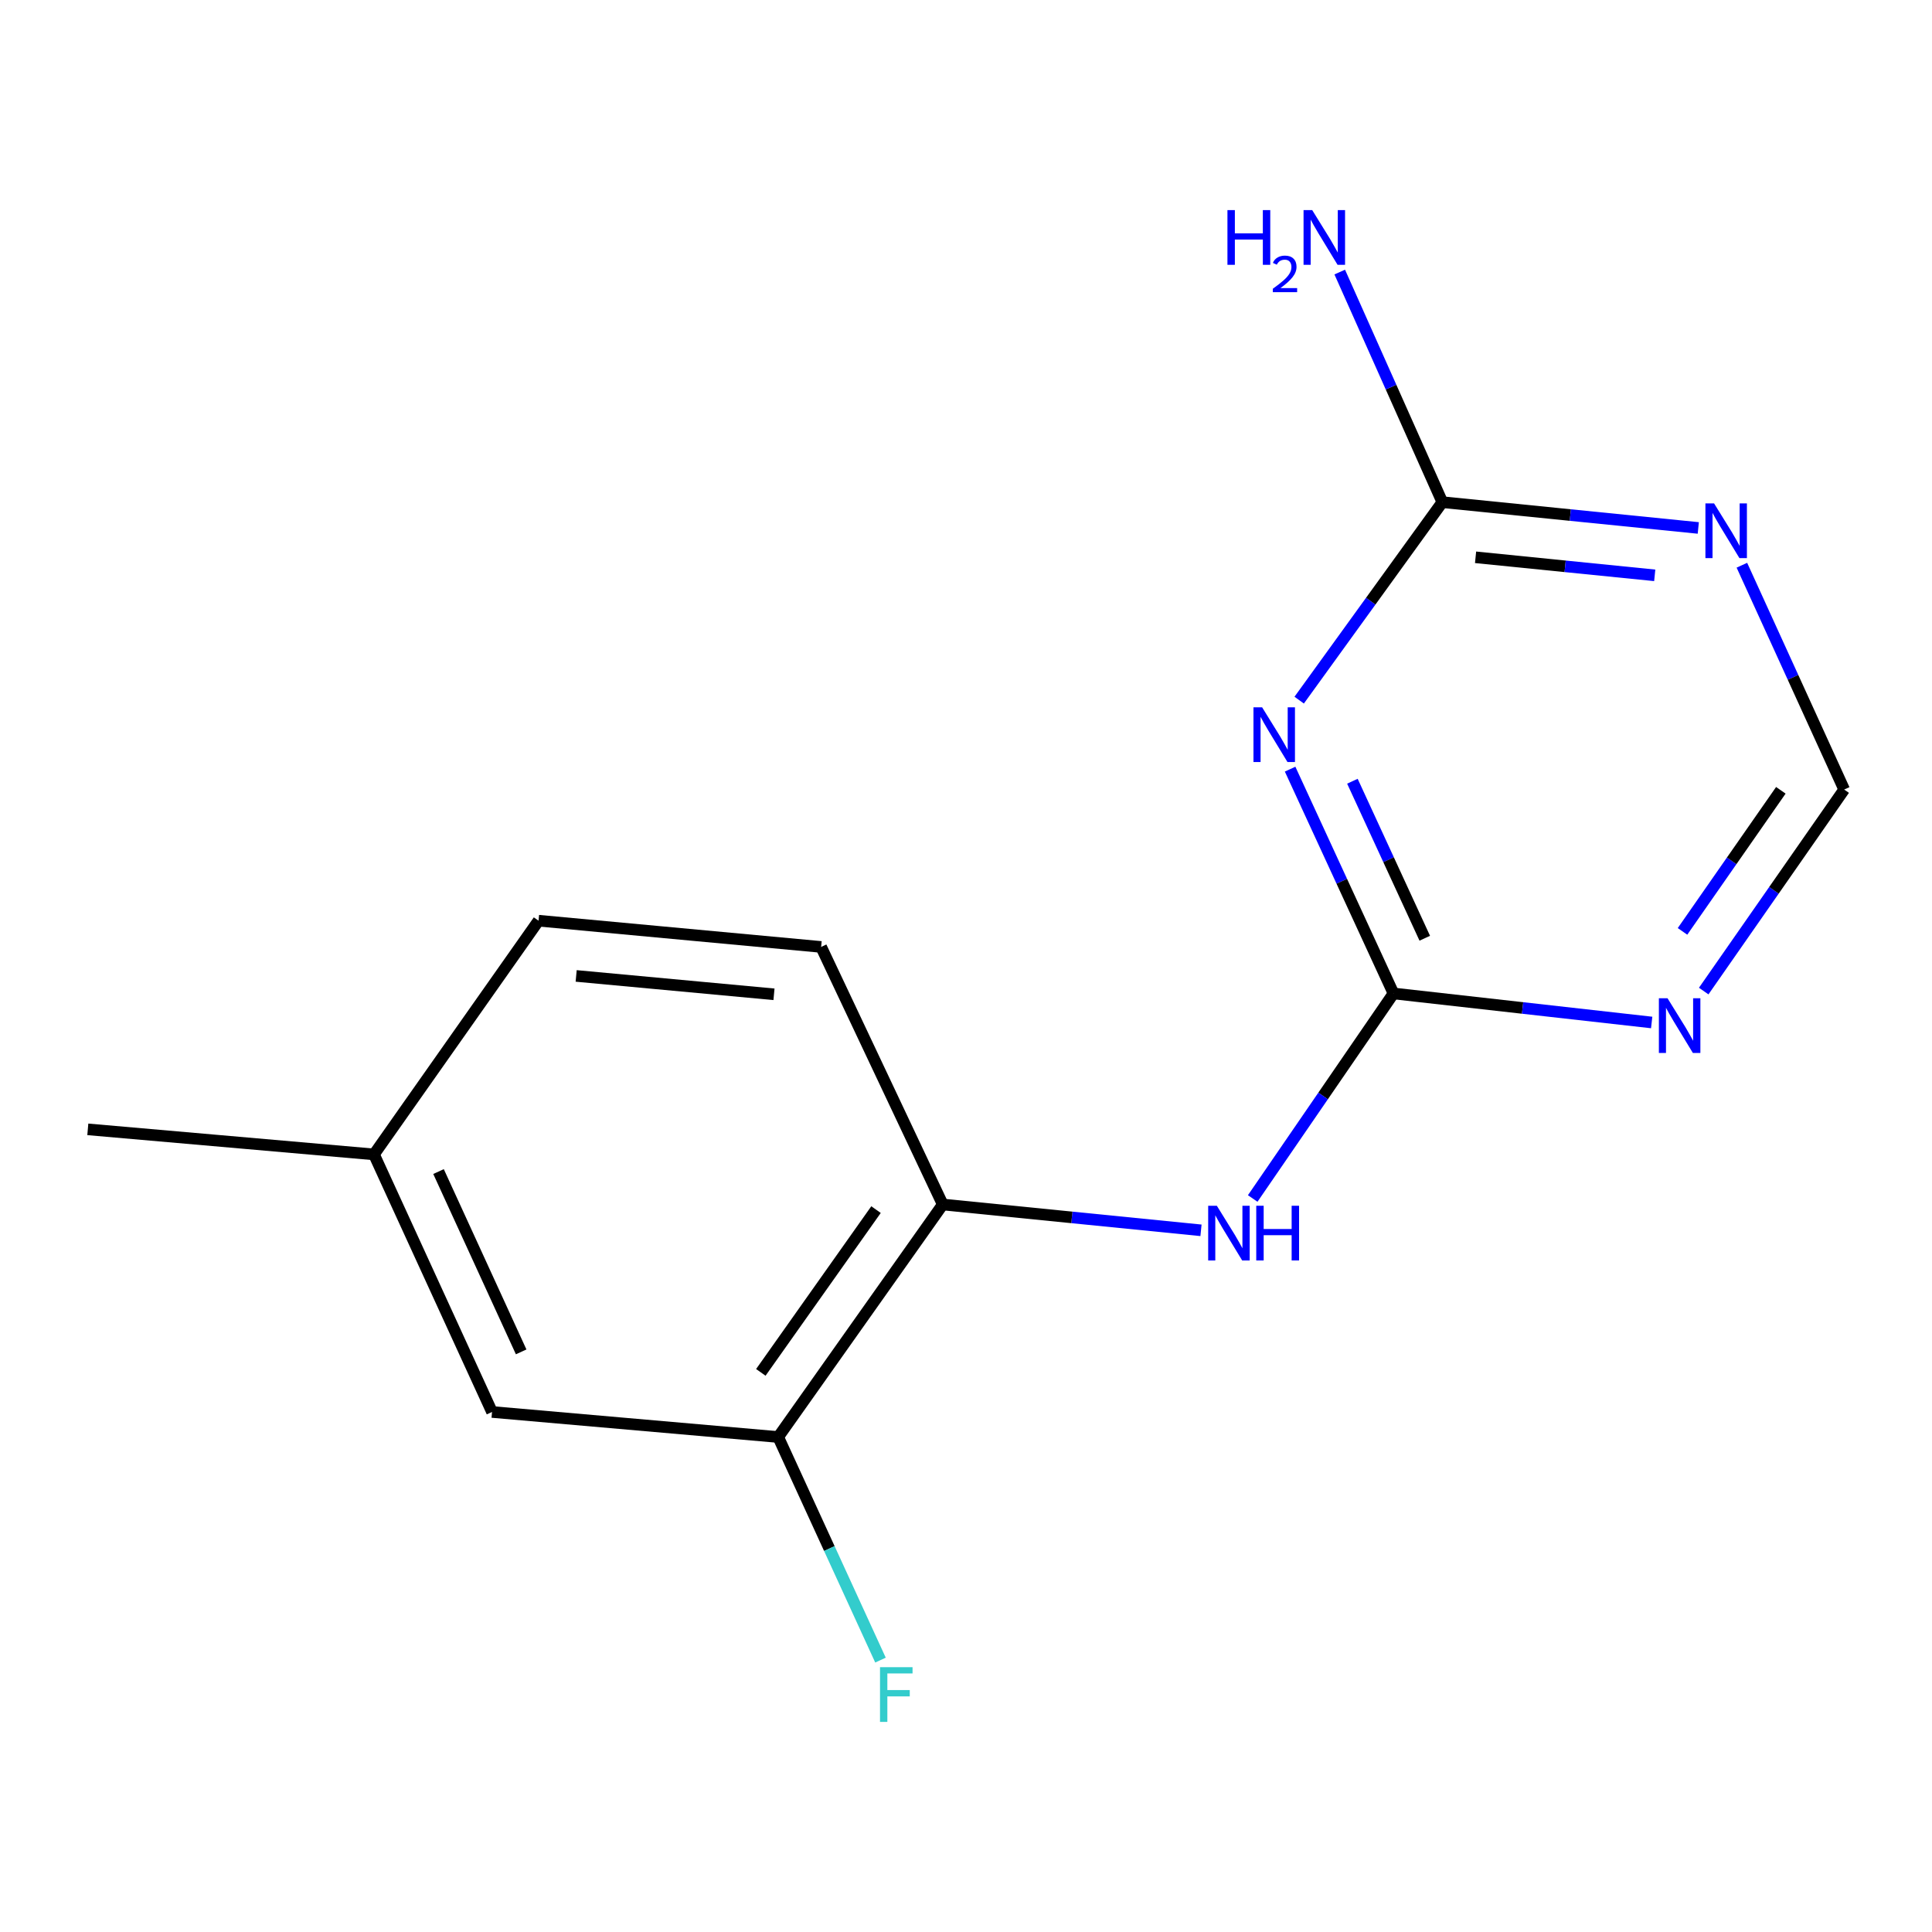 <?xml version='1.0' encoding='iso-8859-1'?>
<svg version='1.1' baseProfile='full'
              xmlns='http://www.w3.org/2000/svg'
                      xmlns:rdkit='http://www.rdkit.org/xml'
                      xmlns:xlink='http://www.w3.org/1999/xlink'
                  xml:space='preserve'
width='1000px' height='1000px' viewBox='0 0 1000 1000'>
<!-- END OF HEADER -->
<rect style='opacity:1.0;fill:#FFFFFF;stroke:none' width='1000' height='1000' x='0' y='0'> </rect>
<path class='bond-0' d='M 667.756,398.111 L 694.511,456.159' style='fill:none;fill-rule:evenodd;stroke:#0000FF;stroke-width:6px;stroke-linecap:butt;stroke-linejoin:miter;stroke-opacity:1' />
<path class='bond-0' d='M 694.511,456.159 L 721.265,514.208' style='fill:none;fill-rule:evenodd;stroke:#000000;stroke-width:6px;stroke-linecap:butt;stroke-linejoin:miter;stroke-opacity:1' />
<path class='bond-0' d='M 700.001,404.363 L 718.729,444.997' style='fill:none;fill-rule:evenodd;stroke:#0000FF;stroke-width:6px;stroke-linecap:butt;stroke-linejoin:miter;stroke-opacity:1' />
<path class='bond-0' d='M 718.729,444.997 L 737.458,485.631' style='fill:none;fill-rule:evenodd;stroke:#000000;stroke-width:6px;stroke-linecap:butt;stroke-linejoin:miter;stroke-opacity:1' />
<path class='bond-2' d='M 672.455,362.391 L 709.505,311.155' style='fill:none;fill-rule:evenodd;stroke:#0000FF;stroke-width:6px;stroke-linecap:butt;stroke-linejoin:miter;stroke-opacity:1' />
<path class='bond-2' d='M 709.505,311.155 L 746.555,259.92' style='fill:none;fill-rule:evenodd;stroke:#000000;stroke-width:6px;stroke-linecap:butt;stroke-linejoin:miter;stroke-opacity:1' />
<path class='bond-1' d='M 721.265,514.208 L 788.086,521.721' style='fill:none;fill-rule:evenodd;stroke:#000000;stroke-width:6px;stroke-linecap:butt;stroke-linejoin:miter;stroke-opacity:1' />
<path class='bond-1' d='M 788.086,521.721 L 854.907,529.234' style='fill:none;fill-rule:evenodd;stroke:#0000FF;stroke-width:6px;stroke-linecap:butt;stroke-linejoin:miter;stroke-opacity:1' />
<path class='bond-4' d='M 721.265,514.208 L 684.832,567.271' style='fill:none;fill-rule:evenodd;stroke:#000000;stroke-width:6px;stroke-linecap:butt;stroke-linejoin:miter;stroke-opacity:1' />
<path class='bond-4' d='M 684.832,567.271 L 648.398,620.334' style='fill:none;fill-rule:evenodd;stroke:#0000FF;stroke-width:6px;stroke-linecap:butt;stroke-linejoin:miter;stroke-opacity:1' />
<path class='bond-15' d='M 881.838,512.976 L 918.192,460.82' style='fill:none;fill-rule:evenodd;stroke:#0000FF;stroke-width:6px;stroke-linecap:butt;stroke-linejoin:miter;stroke-opacity:1' />
<path class='bond-15' d='M 918.192,460.82 L 954.545,408.664' style='fill:none;fill-rule:evenodd;stroke:#000000;stroke-width:6px;stroke-linecap:butt;stroke-linejoin:miter;stroke-opacity:1' />
<path class='bond-15' d='M 870.867,482.081 L 896.314,445.571' style='fill:none;fill-rule:evenodd;stroke:#0000FF;stroke-width:6px;stroke-linecap:butt;stroke-linejoin:miter;stroke-opacity:1' />
<path class='bond-15' d='M 896.314,445.571 L 921.762,409.062' style='fill:none;fill-rule:evenodd;stroke:#000000;stroke-width:6px;stroke-linecap:butt;stroke-linejoin:miter;stroke-opacity:1' />
<path class='bond-3' d='M 746.555,259.92 L 812.793,266.593' style='fill:none;fill-rule:evenodd;stroke:#000000;stroke-width:6px;stroke-linecap:butt;stroke-linejoin:miter;stroke-opacity:1' />
<path class='bond-3' d='M 812.793,266.593 L 879.031,273.266' style='fill:none;fill-rule:evenodd;stroke:#0000FF;stroke-width:6px;stroke-linecap:butt;stroke-linejoin:miter;stroke-opacity:1' />
<path class='bond-3' d='M 763.753,288.455 L 810.12,293.126' style='fill:none;fill-rule:evenodd;stroke:#000000;stroke-width:6px;stroke-linecap:butt;stroke-linejoin:miter;stroke-opacity:1' />
<path class='bond-3' d='M 810.12,293.126 L 856.487,297.797' style='fill:none;fill-rule:evenodd;stroke:#0000FF;stroke-width:6px;stroke-linecap:butt;stroke-linejoin:miter;stroke-opacity:1' />
<path class='bond-10' d='M 746.555,259.92 L 719.999,200.369' style='fill:none;fill-rule:evenodd;stroke:#000000;stroke-width:6px;stroke-linecap:butt;stroke-linejoin:miter;stroke-opacity:1' />
<path class='bond-10' d='M 719.999,200.369 L 693.444,140.819' style='fill:none;fill-rule:evenodd;stroke:#0000FF;stroke-width:6px;stroke-linecap:butt;stroke-linejoin:miter;stroke-opacity:1' />
<path class='bond-6' d='M 901.598,292.56 L 928.072,350.612' style='fill:none;fill-rule:evenodd;stroke:#0000FF;stroke-width:6px;stroke-linecap:butt;stroke-linejoin:miter;stroke-opacity:1' />
<path class='bond-6' d='M 928.072,350.612 L 954.545,408.664' style='fill:none;fill-rule:evenodd;stroke:#000000;stroke-width:6px;stroke-linecap:butt;stroke-linejoin:miter;stroke-opacity:1' />
<path class='bond-5' d='M 621.631,636.809 L 554.801,630.125' style='fill:none;fill-rule:evenodd;stroke:#0000FF;stroke-width:6px;stroke-linecap:butt;stroke-linejoin:miter;stroke-opacity:1' />
<path class='bond-5' d='M 554.801,630.125 L 487.97,623.44' style='fill:none;fill-rule:evenodd;stroke:#000000;stroke-width:6px;stroke-linecap:butt;stroke-linejoin:miter;stroke-opacity:1' />
<path class='bond-7' d='M 487.97,623.44 L 402.797,743.799' style='fill:none;fill-rule:evenodd;stroke:#000000;stroke-width:6px;stroke-linecap:butt;stroke-linejoin:miter;stroke-opacity:1' />
<path class='bond-7' d='M 453.426,626.09 L 393.805,710.341' style='fill:none;fill-rule:evenodd;stroke:#000000;stroke-width:6px;stroke-linecap:butt;stroke-linejoin:miter;stroke-opacity:1' />
<path class='bond-9' d='M 487.97,623.44 L 425.02,490.133' style='fill:none;fill-rule:evenodd;stroke:#000000;stroke-width:6px;stroke-linecap:butt;stroke-linejoin:miter;stroke-opacity:1' />
<path class='bond-8' d='M 402.797,743.799 L 254.675,730.836' style='fill:none;fill-rule:evenodd;stroke:#000000;stroke-width:6px;stroke-linecap:butt;stroke-linejoin:miter;stroke-opacity:1' />
<path class='bond-11' d='M 402.797,743.799 L 429.267,801.532' style='fill:none;fill-rule:evenodd;stroke:#000000;stroke-width:6px;stroke-linecap:butt;stroke-linejoin:miter;stroke-opacity:1' />
<path class='bond-11' d='M 429.267,801.532 L 455.737,859.266' style='fill:none;fill-rule:evenodd;stroke:#33CCCC;stroke-width:6px;stroke-linecap:butt;stroke-linejoin:miter;stroke-opacity:1' />
<path class='bond-16' d='M 254.675,730.836 L 193.577,597.514' style='fill:none;fill-rule:evenodd;stroke:#000000;stroke-width:6px;stroke-linecap:butt;stroke-linejoin:miter;stroke-opacity:1' />
<path class='bond-16' d='M 269.753,699.728 L 226.985,606.402' style='fill:none;fill-rule:evenodd;stroke:#000000;stroke-width:6px;stroke-linecap:butt;stroke-linejoin:miter;stroke-opacity:1' />
<path class='bond-13' d='M 425.02,490.133 L 278.75,476.548' style='fill:none;fill-rule:evenodd;stroke:#000000;stroke-width:6px;stroke-linecap:butt;stroke-linejoin:miter;stroke-opacity:1' />
<path class='bond-13' d='M 400.613,514.648 L 298.224,505.138' style='fill:none;fill-rule:evenodd;stroke:#000000;stroke-width:6px;stroke-linecap:butt;stroke-linejoin:miter;stroke-opacity:1' />
<path class='bond-12' d='M 193.577,597.514 L 278.75,476.548' style='fill:none;fill-rule:evenodd;stroke:#000000;stroke-width:6px;stroke-linecap:butt;stroke-linejoin:miter;stroke-opacity:1' />
<path class='bond-14' d='M 193.577,597.514 L 45.455,584.55' style='fill:none;fill-rule:evenodd;stroke:#000000;stroke-width:6px;stroke-linecap:butt;stroke-linejoin:miter;stroke-opacity:1' />
<path  class='atom-0' d='M 653.27 366.103
L 662.55 381.103
Q 663.47 382.583, 664.95 385.263
Q 666.43 387.943, 666.51 388.103
L 666.51 366.103
L 670.27 366.103
L 670.27 394.423
L 666.39 394.423
L 656.43 378.023
Q 655.27 376.103, 654.03 373.903
Q 652.83 371.703, 652.47 371.023
L 652.47 394.423
L 648.79 394.423
L 648.79 366.103
L 653.27 366.103
' fill='#0000FF'/>
<path  class='atom-2' d='M 863.113 516.7
L 872.393 531.7
Q 873.313 533.18, 874.793 535.86
Q 876.273 538.54, 876.353 538.7
L 876.353 516.7
L 880.113 516.7
L 880.113 545.02
L 876.233 545.02
L 866.273 528.62
Q 865.113 526.7, 863.873 524.5
Q 862.673 522.3, 862.313 521.62
L 862.313 545.02
L 858.633 545.02
L 858.633 516.7
L 863.113 516.7
' fill='#0000FF'/>
<path  class='atom-4' d='M 887.202 260.56
L 896.482 275.56
Q 897.402 277.04, 898.882 279.72
Q 900.362 282.4, 900.442 282.56
L 900.442 260.56
L 904.202 260.56
L 904.202 288.88
L 900.322 288.88
L 890.362 272.48
Q 889.202 270.56, 887.962 268.36
Q 886.762 266.16, 886.402 265.48
L 886.402 288.88
L 882.722 288.88
L 882.722 260.56
L 887.202 260.56
' fill='#0000FF'/>
<path  class='atom-5' d='M 629.833 624.096
L 639.113 639.096
Q 640.033 640.576, 641.513 643.256
Q 642.993 645.936, 643.073 646.096
L 643.073 624.096
L 646.833 624.096
L 646.833 652.416
L 642.953 652.416
L 632.993 636.016
Q 631.833 634.096, 630.593 631.896
Q 629.393 629.696, 629.033 629.016
L 629.033 652.416
L 625.353 652.416
L 625.353 624.096
L 629.833 624.096
' fill='#0000FF'/>
<path  class='atom-5' d='M 650.233 624.096
L 654.073 624.096
L 654.073 636.136
L 668.553 636.136
L 668.553 624.096
L 672.393 624.096
L 672.393 652.416
L 668.553 652.416
L 668.553 639.336
L 654.073 639.336
L 654.073 652.416
L 650.233 652.416
L 650.233 624.096
' fill='#0000FF'/>
<path  class='atom-11' d='M 635.324 108.748
L 639.164 108.748
L 639.164 120.788
L 653.644 120.788
L 653.644 108.748
L 657.484 108.748
L 657.484 137.068
L 653.644 137.068
L 653.644 123.988
L 639.164 123.988
L 639.164 137.068
L 635.324 137.068
L 635.324 108.748
' fill='#0000FF'/>
<path  class='atom-11' d='M 658.857 136.075
Q 659.543 134.306, 661.18 133.329
Q 662.817 132.326, 665.087 132.326
Q 667.912 132.326, 669.496 133.857
Q 671.08 135.388, 671.08 138.108
Q 671.08 140.88, 669.021 143.467
Q 666.988 146.054, 662.764 149.116
L 671.397 149.116
L 671.397 151.228
L 658.804 151.228
L 658.804 149.46
Q 662.289 146.978, 664.348 145.13
Q 666.434 143.282, 667.437 141.619
Q 668.44 139.956, 668.44 138.24
Q 668.44 136.444, 667.542 135.441
Q 666.645 134.438, 665.087 134.438
Q 663.582 134.438, 662.579 135.045
Q 661.576 135.652, 660.863 136.999
L 658.857 136.075
' fill='#0000FF'/>
<path  class='atom-11' d='M 679.197 108.748
L 688.477 123.748
Q 689.397 125.228, 690.877 127.908
Q 692.357 130.588, 692.437 130.748
L 692.437 108.748
L 696.197 108.748
L 696.197 137.068
L 692.317 137.068
L 682.357 120.668
Q 681.197 118.748, 679.957 116.548
Q 678.757 114.348, 678.397 113.668
L 678.397 137.068
L 674.717 137.068
L 674.717 108.748
L 679.197 108.748
' fill='#0000FF'/>
<path  class='atom-12' d='M 455.49 862.932
L 472.33 862.932
L 472.33 866.172
L 459.29 866.172
L 459.29 874.772
L 470.89 874.772
L 470.89 878.052
L 459.29 878.052
L 459.29 891.252
L 455.49 891.252
L 455.49 862.932
' fill='#33CCCC'/>
</svg>
